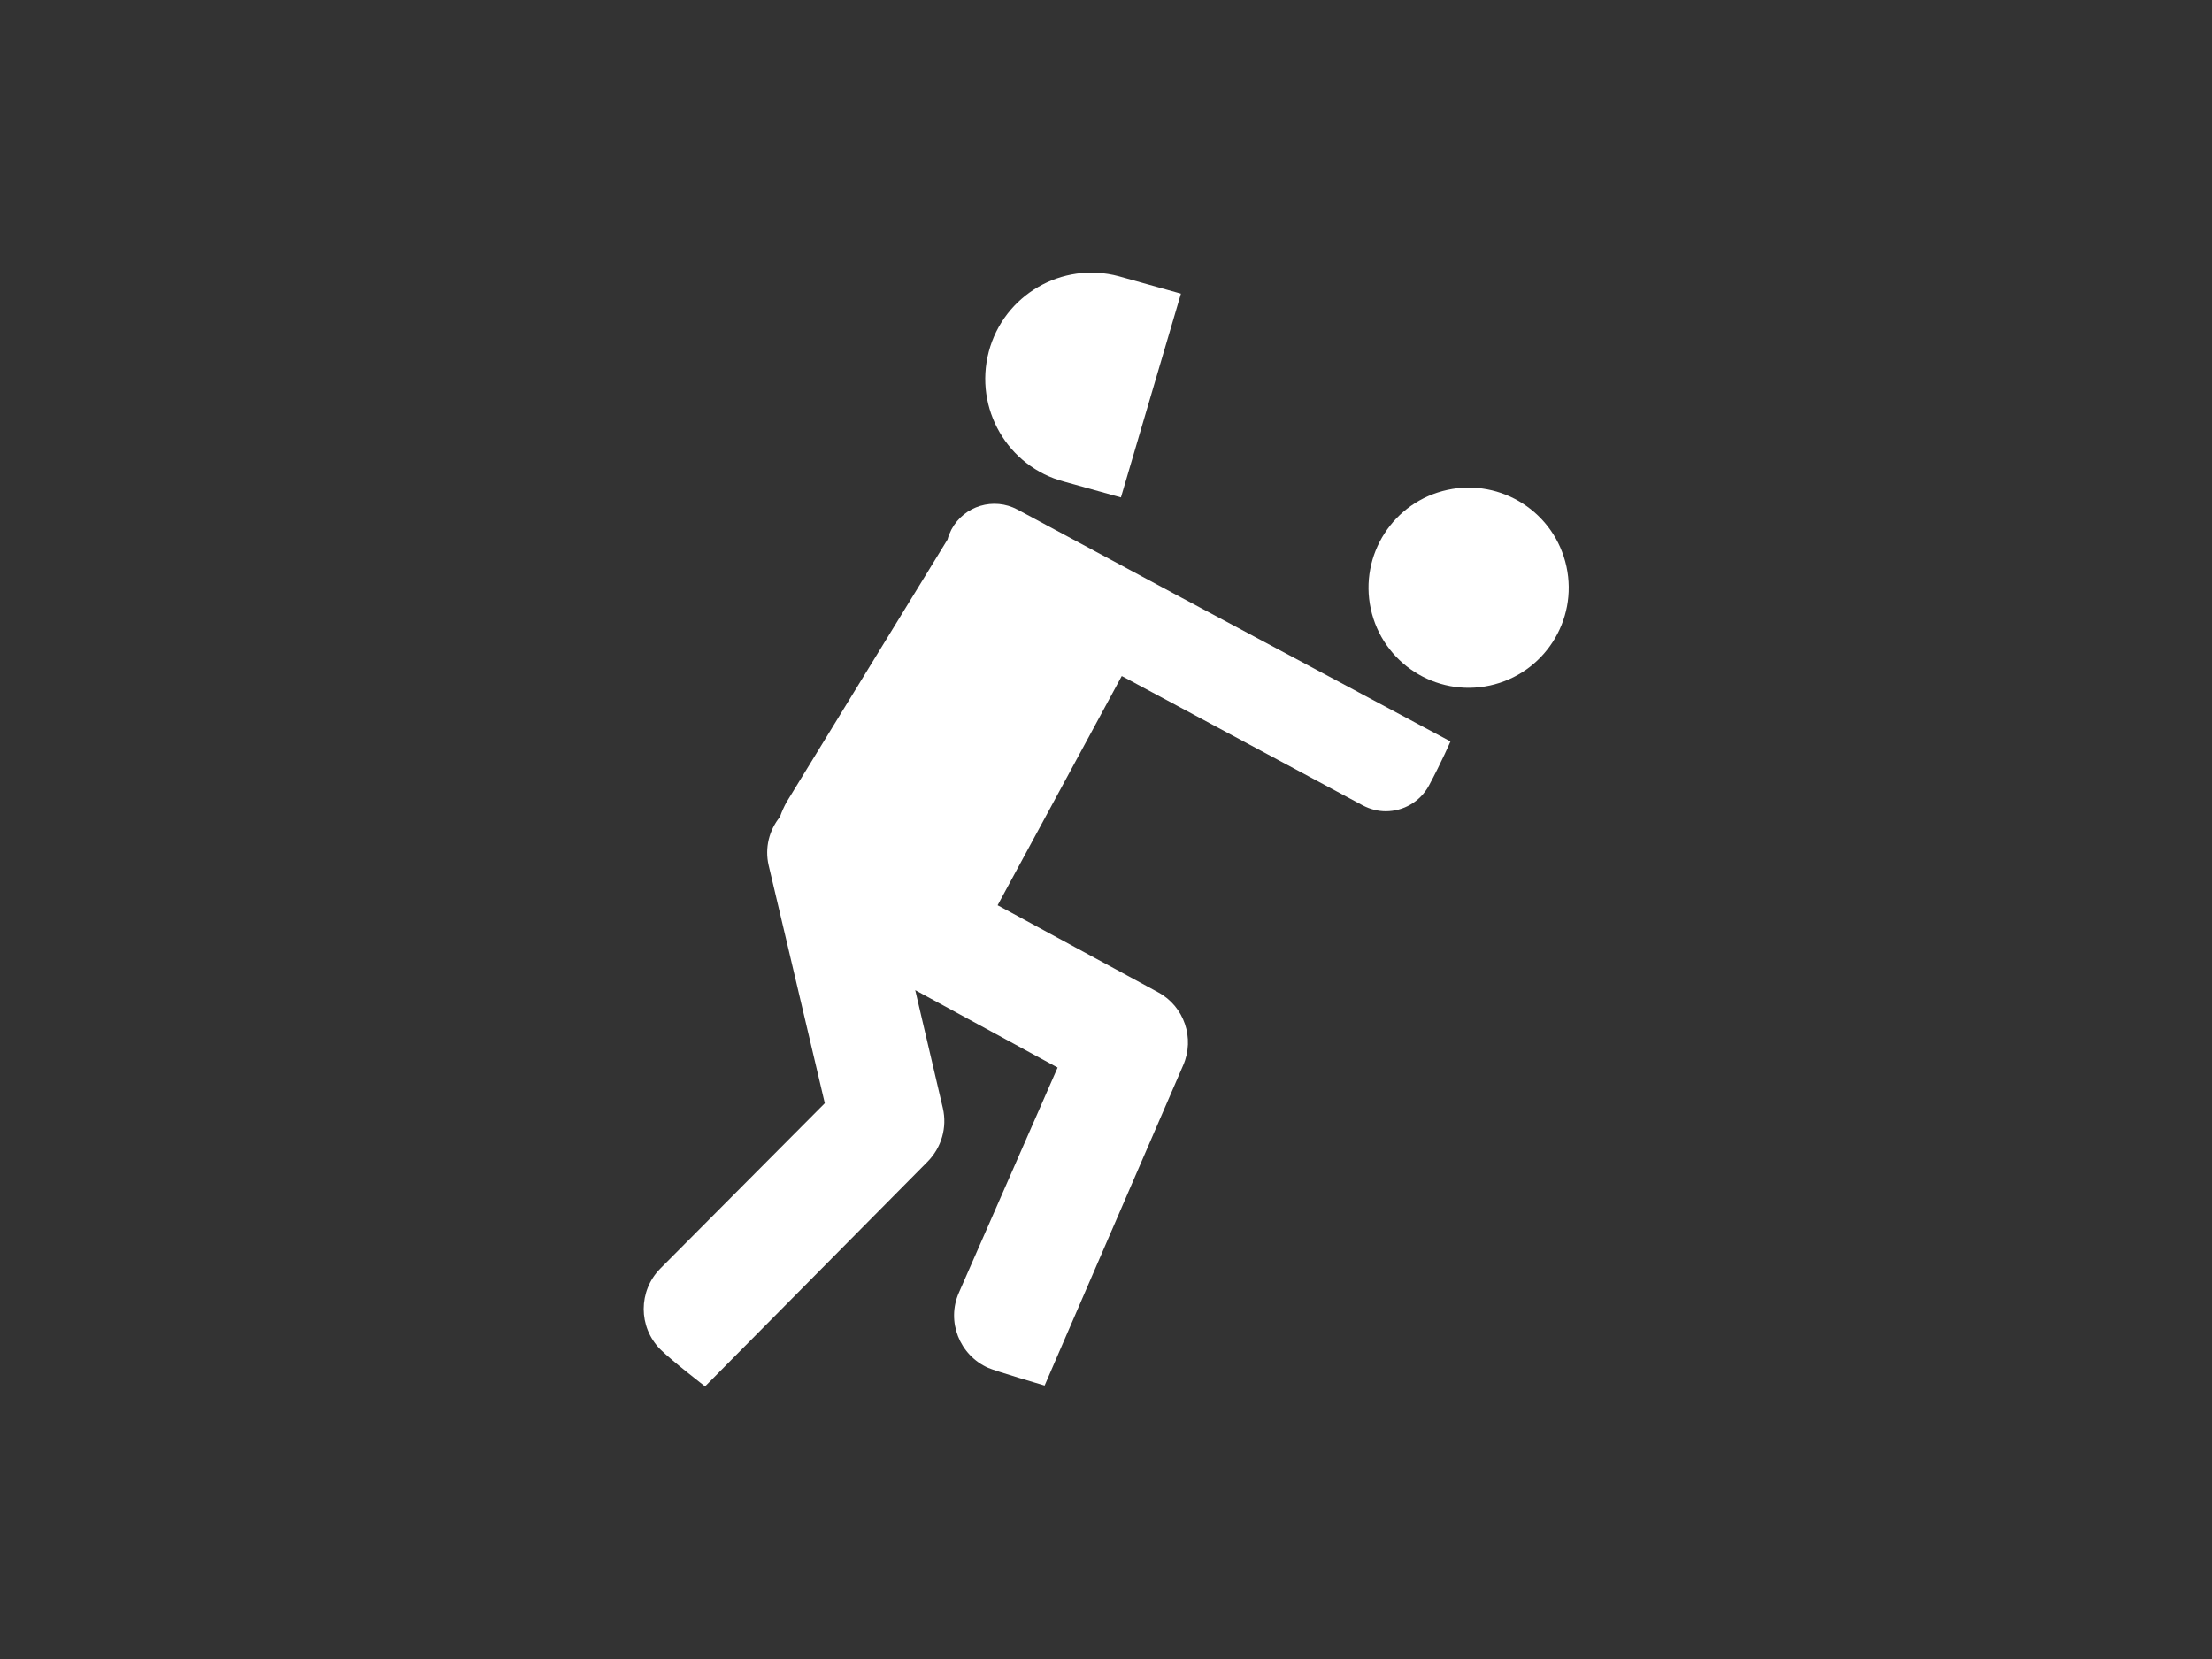 <?xml version="1.0" encoding="UTF-8"?>
<svg id="Layer_1" xmlns="http://www.w3.org/2000/svg" version="1.1" viewBox="0 0 800 600">
  <rect x="0" y="0" width="800" height="600" fill="#333333" stroke="none"/>
  <!-- Generator: Adobe Illustrator 29.1.0, SVG Export Plug-In . SVG Version: 2.1.0 Build 142)  -->
  <defs>
    <style>
      .st0 {
        fill: #fff;
      }
    </style>
  </defs>
  <path class="st0" d="M524.5,268.1l-97.3-52-59.2-31.8c-8.6-4.6-19.3-1.4-23.9,7.2-.6,1.2-1.1,2.4-1.4,3.6l-58.3,95.1c-.9,1.7-1.7,3.4-2.3,5.2-3.9,4.8-5.6,11.2-4.1,17.6l7,29.6,13.3,56.4-59.5,59.8c-8,8.1-8,21.1,0,29.2,4,4,16.2,13.4,16.2,13.4l80.5-81.3c5-5.1,7.1-12.3,5.5-19.3l-10-42.7,51.5,28-35.7,81.4c-4.6,10.4.2,22.6,10.6,27.2,2.7,1.2,20.4,6.4,20.4,6.4l50.1-115.8c4.3-9.8.4-21.3-9-26.4l-55.3-30-2.8-1.5,44.9-82.9,11.2,6,76,40.8c2.7,1.4,5.5,2.1,8.3,2.1,6.3,0,12.4-3.4,15.6-9.3,4.6-8.6,7.8-16,7.8-16Z"/>
  <circle class="st0" cx="531.2" cy="212.2" r="36.2" transform="translate(-32.9 117.4) rotate(-12.2)"/>
  <path class="st0" d="M384.9,174.2c-20.5-5.4-32.7-26.5-27.3-47,5.4-20.5,26.5-32.8,47-27.3l22.5,6.3-21.7,73.7-20.5-5.7Z"/>
</svg>